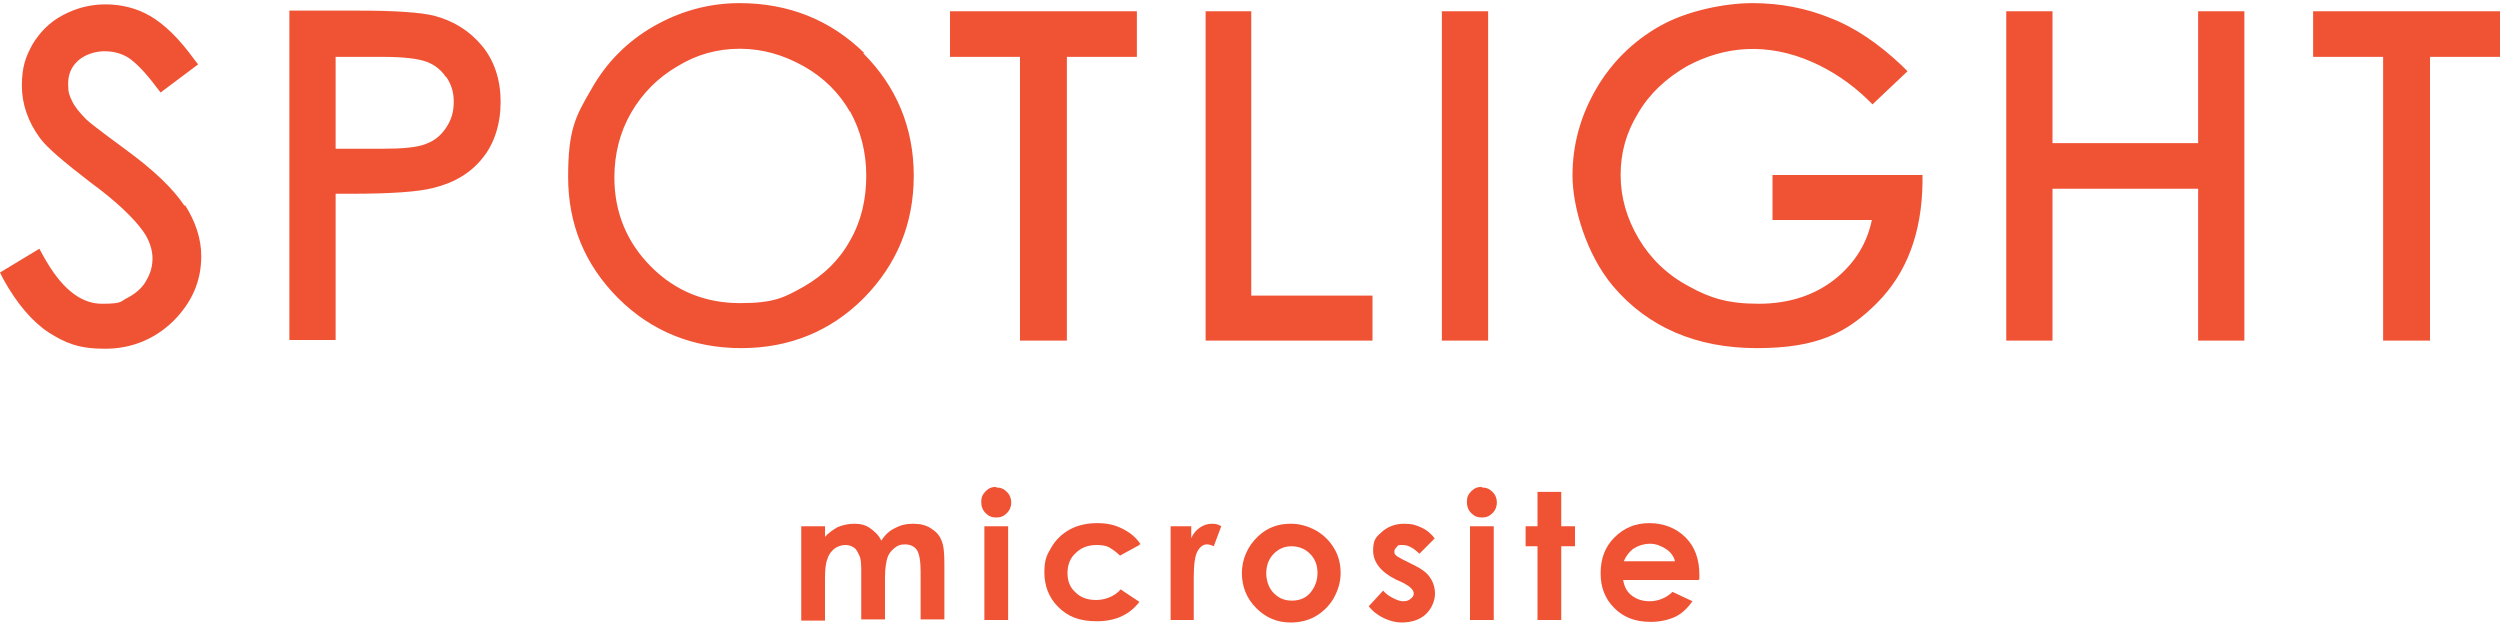 <svg xmlns="http://www.w3.org/2000/svg" id="Layer_1" data-name="Layer 1" viewBox="0 0 400 100"><defs><style>      .cls-1 {        fill: #f05234;        stroke-width: 0px;      }    </style></defs><path class="cls-1" d="M29.6,32.8c1.7,2.7,2.6,5.4,2.6,8.2,0,4-1.5,7.4-4.5,10.4-3,2.9-6.7,4.4-10.9,4.4s-6.3-.9-9-2.6c-2.6-1.7-5.1-4.6-7.3-8.6l-.5-1,6.3-3.8.6,1.1c2.8,5.1,5.9,7.7,9.4,7.7s2.9-.4,4.2-1c1.3-.7,2.3-1.6,2.9-2.7.7-1.2,1-2.3,1-3.6s-.5-2.9-1.5-4.3c-1.5-2.1-4.3-4.8-8.4-7.8-4.3-3.3-7-5.6-8.1-7.1-1.9-2.6-2.9-5.4-2.9-8.4s.6-4.6,1.7-6.6c1.2-2,2.8-3.6,4.9-4.7,2.1-1.1,4.3-1.7,6.8-1.7s5,.6,7.2,1.9c2.2,1.3,4.5,3.5,6.9,6.8l.7.9-6,4.5-.7-.9c-1.8-2.4-3.3-3.9-4.5-4.7-1.2-.7-2.4-1-3.8-1s-3.1.5-4.2,1.5c-1.1,1-1.6,2.2-1.6,3.7s.2,1.8.6,2.7c.4.9,1.2,1.9,2.3,3,.4.4,1.9,1.6,6.4,4.9,4.5,3.3,7.5,6.2,9.3,8.9h.1ZM77.1,7.3c2,2.4,3,5.5,3,9s-1,6.7-2.9,9c-1.9,2.4-4.6,4-8,4.8-2.4.6-6.7.9-13.1.9h-2.4v23.4h-7.4V1.7h11.2c5.9,0,9.8.3,11.9.8,3.1.8,5.7,2.4,7.7,4.8ZM71.4,12.4c-.8-1.2-1.8-2-3.1-2.5-1.3-.5-3.7-.8-6.9-.8h-7.7v14.7h7.4c3.3,0,5.7-.2,7.1-.8,1.4-.5,2.4-1.4,3.2-2.6.8-1.2,1.2-2.5,1.2-4.1s-.4-2.8-1.2-4h0ZM138.1,8.5c5.3,5.3,8.1,11.9,8.1,19.6s-2.7,14.2-8,19.6c-5.3,5.3-11.9,8-19.6,8s-14.4-2.7-19.7-8-8-11.8-8-19.4,1.2-9.7,3.7-14c2.4-4.3,5.8-7.7,10-10.1,4.2-2.4,8.8-3.7,13.7-3.7,7.9,0,14.6,2.7,20,8h-.2ZM136,17.9c-1.7-3-4.2-5.5-7.4-7.3s-6.6-2.8-10.2-2.8-6.9.9-10,2.8c-3.1,1.8-5.6,4.3-7.4,7.4-1.8,3.1-2.7,6.6-2.7,10.4,0,5.6,2,10.4,5.9,14.3,3.9,3.9,8.7,5.8,14.2,5.8s7.1-.9,10.3-2.7c3.1-1.8,5.6-4.2,7.3-7.3,1.8-3.1,2.6-6.6,2.6-10.4s-.9-7.2-2.6-10.3h0ZM152,9.1h11.2v45.4h7.5V9.1h11.2V1.8h-29.9v7.3ZM200.3,1.8h-7.4v52.7h26.7v-7.2h-19.4V1.8h0ZM230.7,54.5h7.4V1.8h-7.4v52.7ZM283.7,35.2h15.8c-.8,3.8-2.7,6.8-5.7,9.3-3.3,2.7-7.5,4.1-12.4,4.1s-7.8-.9-11.2-2.8c-3.4-1.8-6.1-4.4-8-7.6-1.9-3.2-2.9-6.6-2.9-10.2s.9-6.8,2.8-9.9c1.8-3.1,4.5-5.6,7.8-7.5,6.1-3.3,12.9-3.8,20-.7,3.2,1.4,6.2,3.4,8.9,6l.8.8,5.6-5.3-.9-.9c-3.7-3.5-7.5-6.1-11.4-7.6-3.9-1.6-8.1-2.4-12.5-2.4s-10.4,1.2-14.7,3.6c-4.3,2.4-7.8,5.8-10.3,10.1s-3.8,8.9-3.8,13.9,2.2,12.6,6.5,17.7c5.6,6.6,13.4,9.9,23,9.9s14.4-2.4,19.2-7.2c4.8-4.8,7.2-11.3,7.3-19.3v-1.2h-24v7.2h.1ZM351.7,22.9h-23.3V1.8h-7.4v52.7h7.4v-24.3h23.3v24.3h7.4V1.8h-7.4v21.1ZM370.1,1.8v7.3h11.2v45.4h7.5V9.1h11.2V1.8h-29.9Z"></path><g><path class="cls-1" d="M128.2,84.2h3.8v1.7c.6-.7,1.4-1.2,2.1-1.6.8-.3,1.6-.5,2.6-.5s1.8.2,2.5.7,1.4,1.1,1.8,2c.6-.9,1.3-1.6,2.2-2,.9-.5,1.8-.7,2.9-.7s2,.2,2.8.7,1.4,1.1,1.7,1.9c.4.8.5,2.1.5,3.9v8.8h-3.8v-7.6c0-1.7-.2-2.9-.6-3.5s-1.1-.9-1.9-.9-1.2.2-1.7.6-.9.9-1.1,1.5-.4,1.7-.4,3.1v6.8h-3.8v-7.3c0-1.3,0-2.3-.3-2.9s-.5-1.1-.9-1.3c-.4-.3-.9-.4-1.4-.4s-1.2.2-1.7.6-.9.9-1.1,1.6c-.3.7-.4,1.7-.4,3.2v6.7h-3.8v-15h0Z"></path><path class="cls-1" d="M159.4,78c.7,0,1.2.2,1.7.7s.7,1.1.7,1.7-.2,1.2-.7,1.7-1,.7-1.7.7-1.2-.2-1.7-.7-.7-1.1-.7-1.8.2-1.2.7-1.7,1-.7,1.7-.7h0ZM157.5,84.2h3.8v15h-3.8v-15Z"></path><path class="cls-1" d="M182.3,87.2l-3.1,1.7c-.6-.6-1.2-1-1.7-1.3s-1.2-.4-2-.4c-1.4,0-2.5.4-3.4,1.3-.9.8-1.3,1.9-1.3,3.2s.4,2.3,1.3,3.1c.8.8,1.9,1.2,3.3,1.2s3-.6,3.9-1.7l3,2c-1.6,2.1-3.9,3.1-6.8,3.1s-4.7-.8-6.2-2.3-2.2-3.4-2.2-5.5.4-2.8,1.1-4,1.7-2.2,3-2.9c1.3-.7,2.8-1,4.4-1s2.8.3,4,.9,2.2,1.4,2.9,2.5h-.2Z"></path><path class="cls-1" d="M187.4,84.2h3.2v1.9c.3-.7.8-1.3,1.4-1.7.6-.4,1.2-.6,1.9-.6s1,.1,1.5.4l-1.2,3.2c-.4-.2-.8-.3-1.1-.3-.6,0-1.1.4-1.5,1.1s-.6,2.1-.6,4.2v6.8h-3.7v-15h.1Z"></path><path class="cls-1" d="M206.6,83.8c1.4,0,2.7.4,4,1.1,1.2.7,2.2,1.7,2.9,2.9s1,2.5,1,3.9-.4,2.7-1.1,4c-.7,1.2-1.7,2.2-2.9,2.9-1.2.7-2.6,1-4,1-2.2,0-4-.8-5.5-2.3s-2.3-3.4-2.3-5.6.9-4.3,2.6-5.9c1.5-1.4,3.2-2,5.2-2h.1ZM206.7,87.4c-1.2,0-2.1.4-2.9,1.2-.8.8-1.2,1.9-1.2,3.1s.4,2.4,1.2,3.2c.8.8,1.7,1.2,2.9,1.2s2.2-.4,2.9-1.2,1.2-1.9,1.2-3.2-.4-2.3-1.2-3.1-1.8-1.2-3-1.2h.1Z"></path><path class="cls-1" d="M229.4,86.3l-2.3,2.3c-.9-.9-1.8-1.4-2.6-1.4s-.8,0-1,.3c-.2.2-.4.4-.4.7s0,.4.2.6.5.4,1.1.7l1.4.7c1.5.7,2.5,1.4,3,2.2.5.7.8,1.6.8,2.6s-.5,2.4-1.5,3.3-2.3,1.3-3.9,1.3-3.9-.9-5.2-2.6l2.3-2.5c.4.5,1,.9,1.6,1.2.6.3,1.1.5,1.6.5s.9-.1,1.2-.4c.3-.2.5-.5.5-.8,0-.6-.5-1.1-1.6-1.7l-1.3-.6c-2.4-1.2-3.6-2.8-3.6-4.6s.5-2.2,1.4-3,2.1-1.3,3.5-1.3,1.9.2,2.8.6,1.6,1,2.2,1.8h-.2Z"></path><path class="cls-1" d="M237.1,78c.7,0,1.2.2,1.7.7s.7,1.1.7,1.7-.2,1.2-.7,1.7-1,.7-1.7.7-1.2-.2-1.7-.7-.7-1.1-.7-1.8.2-1.2.7-1.7,1-.7,1.7-.7h0ZM235.2,84.2h3.8v15h-3.8v-15Z"></path><path class="cls-1" d="M246,78.7h3.8v5.5h2.2v3.2h-2.2v11.8h-3.8v-11.8h-1.9v-3.2h1.9v-5.5Z"></path><path class="cls-1" d="M271.8,92.8h-12.1c.2,1.1.6,1.9,1.4,2.5s1.7.9,2.9.9,2.6-.5,3.6-1.5l3.2,1.5c-.8,1.1-1.7,2-2.8,2.5s-2.4.8-3.9.8c-2.4,0-4.3-.7-5.8-2.2s-2.2-3.3-2.2-5.6.7-4.2,2.2-5.7,3.3-2.3,5.6-2.3,4.3.8,5.8,2.3,2.2,3.5,2.2,6v.7h-.1ZM268,89.8c-.2-.8-.7-1.5-1.5-2s-1.6-.8-2.5-.8-2,.3-2.8.9c-.5.4-1,1-1.4,1.9h8.2,0Z"></path></g></svg>